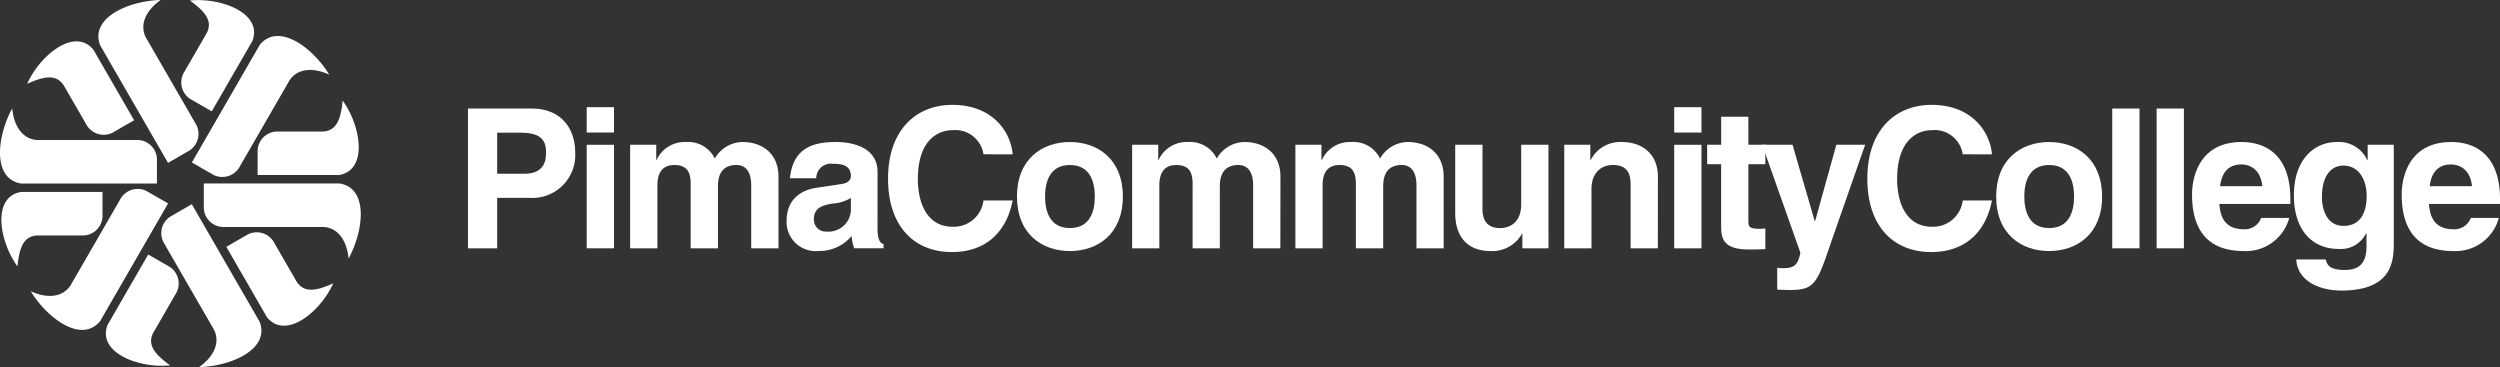 <svg xmlns="http://www.w3.org/2000/svg" width="321.504" height="47.207" viewBox="0 0 321.504 47.207">
  <rect x="0" y="0" width="321.504" height="47.207" fill="#333333" stroke="none"/>
  <title>Pima Community Colloege</title>
  <defs>
    <style>
      .cls-1 {
        fill: #fff;
      }
    </style>
  </defs>
  <g id="Group_536" data-name="Group 536" transform="translate(-9.545 -13.227)">
    <g id="Group_187" data-name="Group 187" transform="translate(9.545 13.227)">
      <g id="Group_181" data-name="Group 181" transform="translate(0 13.979)">
        <path id="Path_338" data-name="Path 338" class="cls-1" d="M11.095,22.7c-1.928,3.562-2.577,8.99,1.153,9.619H29.727V29.109a2.55,2.55,0,0,0-2.663-2.388H14.28c-1.718-.127-2.912-1.593-3.163-4.024Z" transform="translate(-9.545 -22.697)"/>
        <path id="Path_339" data-name="Path 339" class="cls-1" d="M11.708,39.487c-2.347-3.27-3.249-8.906.481-9.536H22.667v3.208a2.546,2.546,0,0,1-2.66,2.388H14.222c-1.718.125-2.242,1.55-2.493,3.981Z" transform="translate(-9.487 -19.243)"/>
      </g>
      <g id="Group_182" data-name="Group 182" transform="translate(3.972 24.296)">
        <path id="Path_340" data-name="Path 340" class="cls-1" d="M12.236,42.878c2.121,3.45,6.5,6.727,8.906,3.81L29.88,31.552l-2.777-1.6a2.55,2.55,0,0,0-3.4,1.112L17.312,42.13c-.967,1.426-2.836,1.726-5.066.729Z" transform="translate(-12.236 -29.686)"/>
        <path id="Path_341" data-name="Path 341" class="cls-1" d="M26.992,49.659c-4,.4-9.338-1.64-8.017-5.183L24.214,35.4,26.991,37a2.545,2.545,0,0,1,.738,3.5l-2.892,5.012c-.75,1.55.223,2.716,2.2,4.149Z" transform="translate(-9.125 -26.966)"/>
      </g>
      <g id="Group_183" data-name="Group 183" transform="translate(26.216 12.931)">
        <path id="Path_342" data-name="Path 342" class="cls-1" d="M45.935,38.833c1.928-3.563,2.577-8.993-1.153-9.62H27.3v3.206a2.546,2.546,0,0,0,2.661,2.388H42.748c1.72.127,2.914,1.594,3.165,4.025Z" transform="translate(-27.305 -18.546)"/>
        <path id="Path_343" data-name="Path 343" class="cls-1" d="M42.949,22.028c2.347,3.27,3.249,8.906-.481,9.534H31.99V28.357a2.548,2.548,0,0,1,2.661-2.388h5.784c1.718-.125,2.242-1.55,2.493-3.981Z" transform="translate(-25.074 -21.987)"/>
      </g>
      <g id="Group_184" data-name="Group 184" transform="translate(20.746 26.262)">
        <path id="Path_344" data-name="Path 344" class="cls-1" d="M28.5,51.963c4.049-.112,9.075-2.264,7.754-5.809L27.517,31.018l-2.778,1.6A2.549,2.549,0,0,0,24,36.12l6.393,11.071c.75,1.551.077,3.318-1.9,4.752Z" transform="translate(-23.599 -31.018)"/>
        <path id="Path_345" data-name="Path 345" class="cls-1" d="M43,40.055c-1.658,3.668-6.089,7.266-8.5,4.352l-5.239-9.075,2.777-1.6a2.551,2.551,0,0,1,3.4,1.113l2.892,5.009c.968,1.424,2.464,1.165,4.7.167Z" transform="translate(-20.902 -29.853)"/>
      </g>
      <g id="Group_185" data-name="Group 185" transform="translate(3.485)">
        <path id="Path_346" data-name="Path 346" class="cls-1" d="M26.087,13.227c-4.051.111-9.075,2.263-7.754,5.807l8.739,15.136,2.777-1.6a2.547,2.547,0,0,0,.738-3.5L24.194,18c-.75-1.551-.077-3.32,1.9-4.753Z" transform="translate(-8.949 -13.227)"/>
        <path id="Path_347" data-name="Path 347" class="cls-1" d="M11.931,22.252c1.658-3.668,6.089-7.267,8.5-4.352l5.239,9.075-2.778,1.6a2.549,2.549,0,0,1-3.4-1.112L16.6,22.46c-.967-1.427-2.464-1.166-4.694-.17Z" transform="translate(-11.906 -11.51)"/>
      </g>
      <g id="Group_186" data-name="Group 186" transform="translate(23.316 0.014)">
        <path id="Path_348" data-name="Path 348" class="cls-1" d="M43.909,21.3c-2.123-3.448-6.5-6.727-8.909-3.81L26.263,32.625l2.777,1.6a2.55,2.55,0,0,0,3.4-1.11l6.392-11.073c.967-1.424,2.836-1.724,5.066-.728Z" transform="translate(-24.901 -11.748)"/>
        <path id="Path_349" data-name="Path 349" class="cls-1" d="M26.481,13.286c4-.4,9.337,1.64,8.015,5.184l-5.239,9.074-2.777-1.6a2.546,2.546,0,0,1-.738-3.5l2.892-5.009c.75-1.553-.221-2.719-2.2-4.151Z" transform="translate(-25.341 -13.237)"/>
      </g>
    </g>
    <path id="Path_350" data-name="Path 350" class="cls-1" d="M54.069,31.069v-5.28h2.979c2.328,0,3.305.725,3.305,2.478,0,.8,0,2.8-2.8,2.8Zm0,3.106h4.306a5.508,5.508,0,0,0,5.733-5.732c0-3.531-2.1-5.76-5.584-5.76h-8.21V40.658h3.755Z" transform="translate(19.412 4.502)"/>
    <path id="Path_351" data-name="Path 351" class="cls-1" d="M64.165,27.4V40.714H60.659V27.4Zm0-1.578H60.659V22.565h3.506Z" transform="translate(24.338 4.446)"/>
    <path id="Path_352" data-name="Path 352" class="cls-1" d="M83.52,39.269H80.014V31.183c0-1.977-.877-2.628-1.9-2.628-1.752,0-2.378,1.151-2.378,2.729v7.984H72.228V31.258c0-1.126,0-2.7-2.1-2.7-1.652,0-2.177,1.151-2.177,2.6v8.11H64.441V25.951H67.8v1.954h.05a3.961,3.961,0,0,1,3.78-2.306,3.808,3.808,0,0,1,3.705,2.129A4.156,4.156,0,0,1,78.888,25.6c2.6,0,4.632,1.528,4.632,4.458Z" transform="translate(26.138 5.891)"/>
    <path id="Path_353" data-name="Path 353" class="cls-1" d="M86.34,34.489a2.9,2.9,0,0,1-3.129,2.628,1.529,1.529,0,0,1-1.628-1.6c0-1.453,1.076-1.777,2.378-2a5.14,5.14,0,0,0,2.38-.726Zm3.429-5.032c0-3.279-3.429-3.857-5.307-3.857-2.729,0-5.558.579-5.959,4.659h3.38A1.884,1.884,0,0,1,84.036,28.4c.9,0,2.3.075,2.3,1.551,0,.751-.676.977-1.227,1.052l-3.156.477c-2.228.322-3.879,1.652-3.879,4.254a3.737,3.737,0,0,0,4.055,3.881,5.423,5.423,0,0,0,4.307-1.928,5.844,5.844,0,0,0,.325,1.577h3.78v-.523c-.425-.152-.776-.5-.776-2.081Z" transform="translate(32.631 5.891)"/>
    <path id="Path_354" data-name="Path 354" class="cls-1" d="M99.181,28.72a3.654,3.654,0,0,0-3.98-3.1c-1.8,0-4.456,1.2-4.456,6.284,0,3.23,1.275,6.133,4.456,6.133a3.835,3.835,0,0,0,3.98-3.38h3.755c-.75,3.909-3.305,6.635-7.812,6.635-4.78,0-8.212-3.23-8.212-9.438,0-6.284,3.631-9.489,8.263-9.489,5.383,0,7.561,3.705,7.76,6.359Z" transform="translate(36.838 4.349)"/>
    <path id="Path_355" data-name="Path 355" class="cls-1" d="M108.155,32.612c0,1.7-.5,4.053-3.2,4.053s-3.2-2.351-3.2-4.053.5-4.056,3.2-4.056S108.155,30.908,108.155,32.612Zm3.608,0c0-4.809-3.23-7.012-6.811-7.012s-6.809,2.2-6.809,7.012,3.23,7.009,6.809,7.009S111.762,37.418,111.762,32.612Z" transform="translate(42.185 5.891)"/>
    <path id="Path_356" data-name="Path 356" class="cls-1" d="M127.243,39.269h-3.5V31.183c0-1.977-.877-2.628-1.906-2.628-1.749,0-2.377,1.151-2.377,2.729v7.984h-3.5V31.258c0-1.126,0-2.7-2.1-2.7-1.65,0-2.179,1.151-2.179,2.6v8.11h-3.5V25.951h3.355v1.954h.049a3.966,3.966,0,0,1,3.783-2.306,3.81,3.81,0,0,1,3.7,2.129,4.155,4.155,0,0,1,3.555-2.129c2.6,0,4.632,1.528,4.632,4.458Z" transform="translate(46.957 5.891)"/>
    <path id="Path_357" data-name="Path 357" class="cls-1" d="M141.471,39.269h-3.5V31.183c0-1.977-.875-2.628-1.9-2.628-1.755,0-2.38,1.151-2.38,2.729v7.984H130.18V31.258c0-1.126,0-2.7-2.1-2.7-1.653,0-2.179,1.151-2.179,2.6v8.11h-3.5V25.951h3.352v1.954h.052a3.959,3.959,0,0,1,3.779-2.306,3.807,3.807,0,0,1,3.707,2.129A4.153,4.153,0,0,1,136.84,25.6c2.605,0,4.631,1.528,4.631,4.458Z" transform="translate(53.733 5.891)"/>
    <path id="Path_358" data-name="Path 358" class="cls-1" d="M148.317,39.156H144.96V37.28h-.049a4.388,4.388,0,0,1-4.058,2.227c-2.629,0-4.53-1.5-4.53-4.908V25.838h3.507V34.1c0,2.052,1.2,2.452,2.276,2.452,1.151,0,2.7-.65,2.7-3.028V25.838h3.507Z" transform="translate(60.365 6.005)"/>
    <path id="Path_359" data-name="Path 359" class="cls-1" d="M157.863,39.269h-3.506V31.183c0-.976-.049-2.628-2.278-2.628-1.553,0-2.754,1.051-2.754,3.079v7.635h-3.5V25.951h3.352v1.954h.052a4.287,4.287,0,0,1,4.006-2.306c2.6,0,4.632,1.528,4.632,4.458Z" transform="translate(64.887 5.891)"/>
    <path id="Path_360" data-name="Path 360" class="cls-1" d="M158.909,27.4V40.714H155.4V27.4Zm0-1.578H155.4V22.565h3.506Z" transform="translate(69.449 4.446)"/>
    <path id="Path_361" data-name="Path 361" class="cls-1" d="M163.576,27h2.179v2.5h-2.179v7.235c0,.778.024,1.078,1.453,1.078.224,0,.474-.025.726-.05V40.42c-.552.024-1.1.05-1.653.05h-.452c-3.029,0-3.578-1.153-3.578-2.88V29.5h-1.8V27h1.8V23.4h3.5Z" transform="translate(70.815 4.842)"/>
    <path id="Path_362" data-name="Path 362" class="cls-1" d="M171.732,38.931c-1.653,4.932-2.1,5.584-5.158,5.584-.477,0-1.078-.027-1.578-.05V41.659a3.974,3.974,0,0,0,.678.05c1.277,0,1.977-.174,2.3-2l-4.907-13.87h3.9l2.856,9.815h.049l2.729-9.815h3.705Z" transform="translate(73.1 6.005)"/>
    <path id="Path_363" data-name="Path 363" class="cls-1" d="M184.495,28.72a3.653,3.653,0,0,0-3.981-3.1c-1.8,0-4.455,1.2-4.455,6.284,0,3.23,1.277,6.133,4.455,6.133a3.836,3.836,0,0,0,3.981-3.38h3.755c-.75,3.909-3.305,6.635-7.812,6.635-4.783,0-8.21-3.23-8.21-9.438,0-6.284,3.63-9.489,8.262-9.489,5.382,0,7.561,3.705,7.76,6.359Z" transform="translate(77.461 4.349)"/>
    <path id="Path_364" data-name="Path 364" class="cls-1" d="M193.469,32.612c0,1.7-.5,4.053-3.2,4.053s-3.2-2.351-3.2-4.053.5-4.056,3.2-4.056S193.469,30.908,193.469,32.612Zm3.6,0c0-4.809-3.228-7.012-6.808-7.012s-6.811,2.2-6.811,7.012,3.231,7.009,6.811,7.009S197.074,37.418,197.074,32.612Z" transform="translate(82.806 5.891)"/>
    <path id="Path_365" data-name="Path 365" class="cls-1" d="M197.069,40.658h-3.506V22.683h3.506Z" transform="translate(87.619 4.502)"/>
    <path id="Path_366" data-name="Path 366" class="cls-1" d="M200.937,40.658h-3.506V22.683h3.506Z" transform="translate(89.461 4.502)"/>
    <path id="Path_367" data-name="Path 367" class="cls-1" d="M204.123,31.285c.2-1.754,1.078-2.8,2.729-2.8,1.126,0,2.5.651,2.7,2.8Zm5.28,4.08a2.245,2.245,0,0,1-2.25,1.453c-2.833,0-3.031-2.253-3.131-3.255h9.137v-.626c0-6.085-3.628-7.336-6.26-7.336-5.831,0-6.383,5.134-6.383,6.736,0,5.482,2.881,7.285,6.637,7.285a5.77,5.77,0,0,0,5.857-4.256Z" transform="translate(90.93 5.891)"/>
    <path id="Path_368" data-name="Path 368" class="cls-1" d="M212.994,32.687c0-3.1,1.451-4.056,2.754-4.056,1.951,0,3,1.752,3,3.9,0,1.829-.6,3.856-2.979,3.856C213.695,36.391,212.994,34.387,212.994,32.687Zm5.882-6.736v1.977h-.05A4.013,4.013,0,0,0,214.92,25.6c-2.929,0-5.531,2.256-5.531,6.861,0,4.656,2.527,6.885,5.73,6.885a3.617,3.617,0,0,0,3.555-2l.053.05v1.6c0,2.154-.9,3.056-2.781,3.056-2.028,0-2.3-.678-2.453-1.351h-3.8c.151,2.828,3.053,4,5.807,4,6.56,0,6.733-3.829,6.733-6.135V25.951Z" transform="translate(95.155 5.891)"/>
    <path id="Path_369" data-name="Path 369" class="cls-1" d="M222.385,31.285c.2-1.754,1.078-2.8,2.728-2.8,1.126,0,2.505.651,2.706,2.8Zm5.282,4.08a2.248,2.248,0,0,1-2.251,1.453c-2.828,0-3.03-2.253-3.131-3.255h9.139v-.626c0-6.085-3.631-7.336-6.259-7.336-5.834,0-6.384,5.134-6.384,6.736,0,5.482,2.878,7.285,6.635,7.285a5.767,5.767,0,0,0,5.857-4.256Z" transform="translate(99.626 5.891)"/>
  </g>
</svg>
